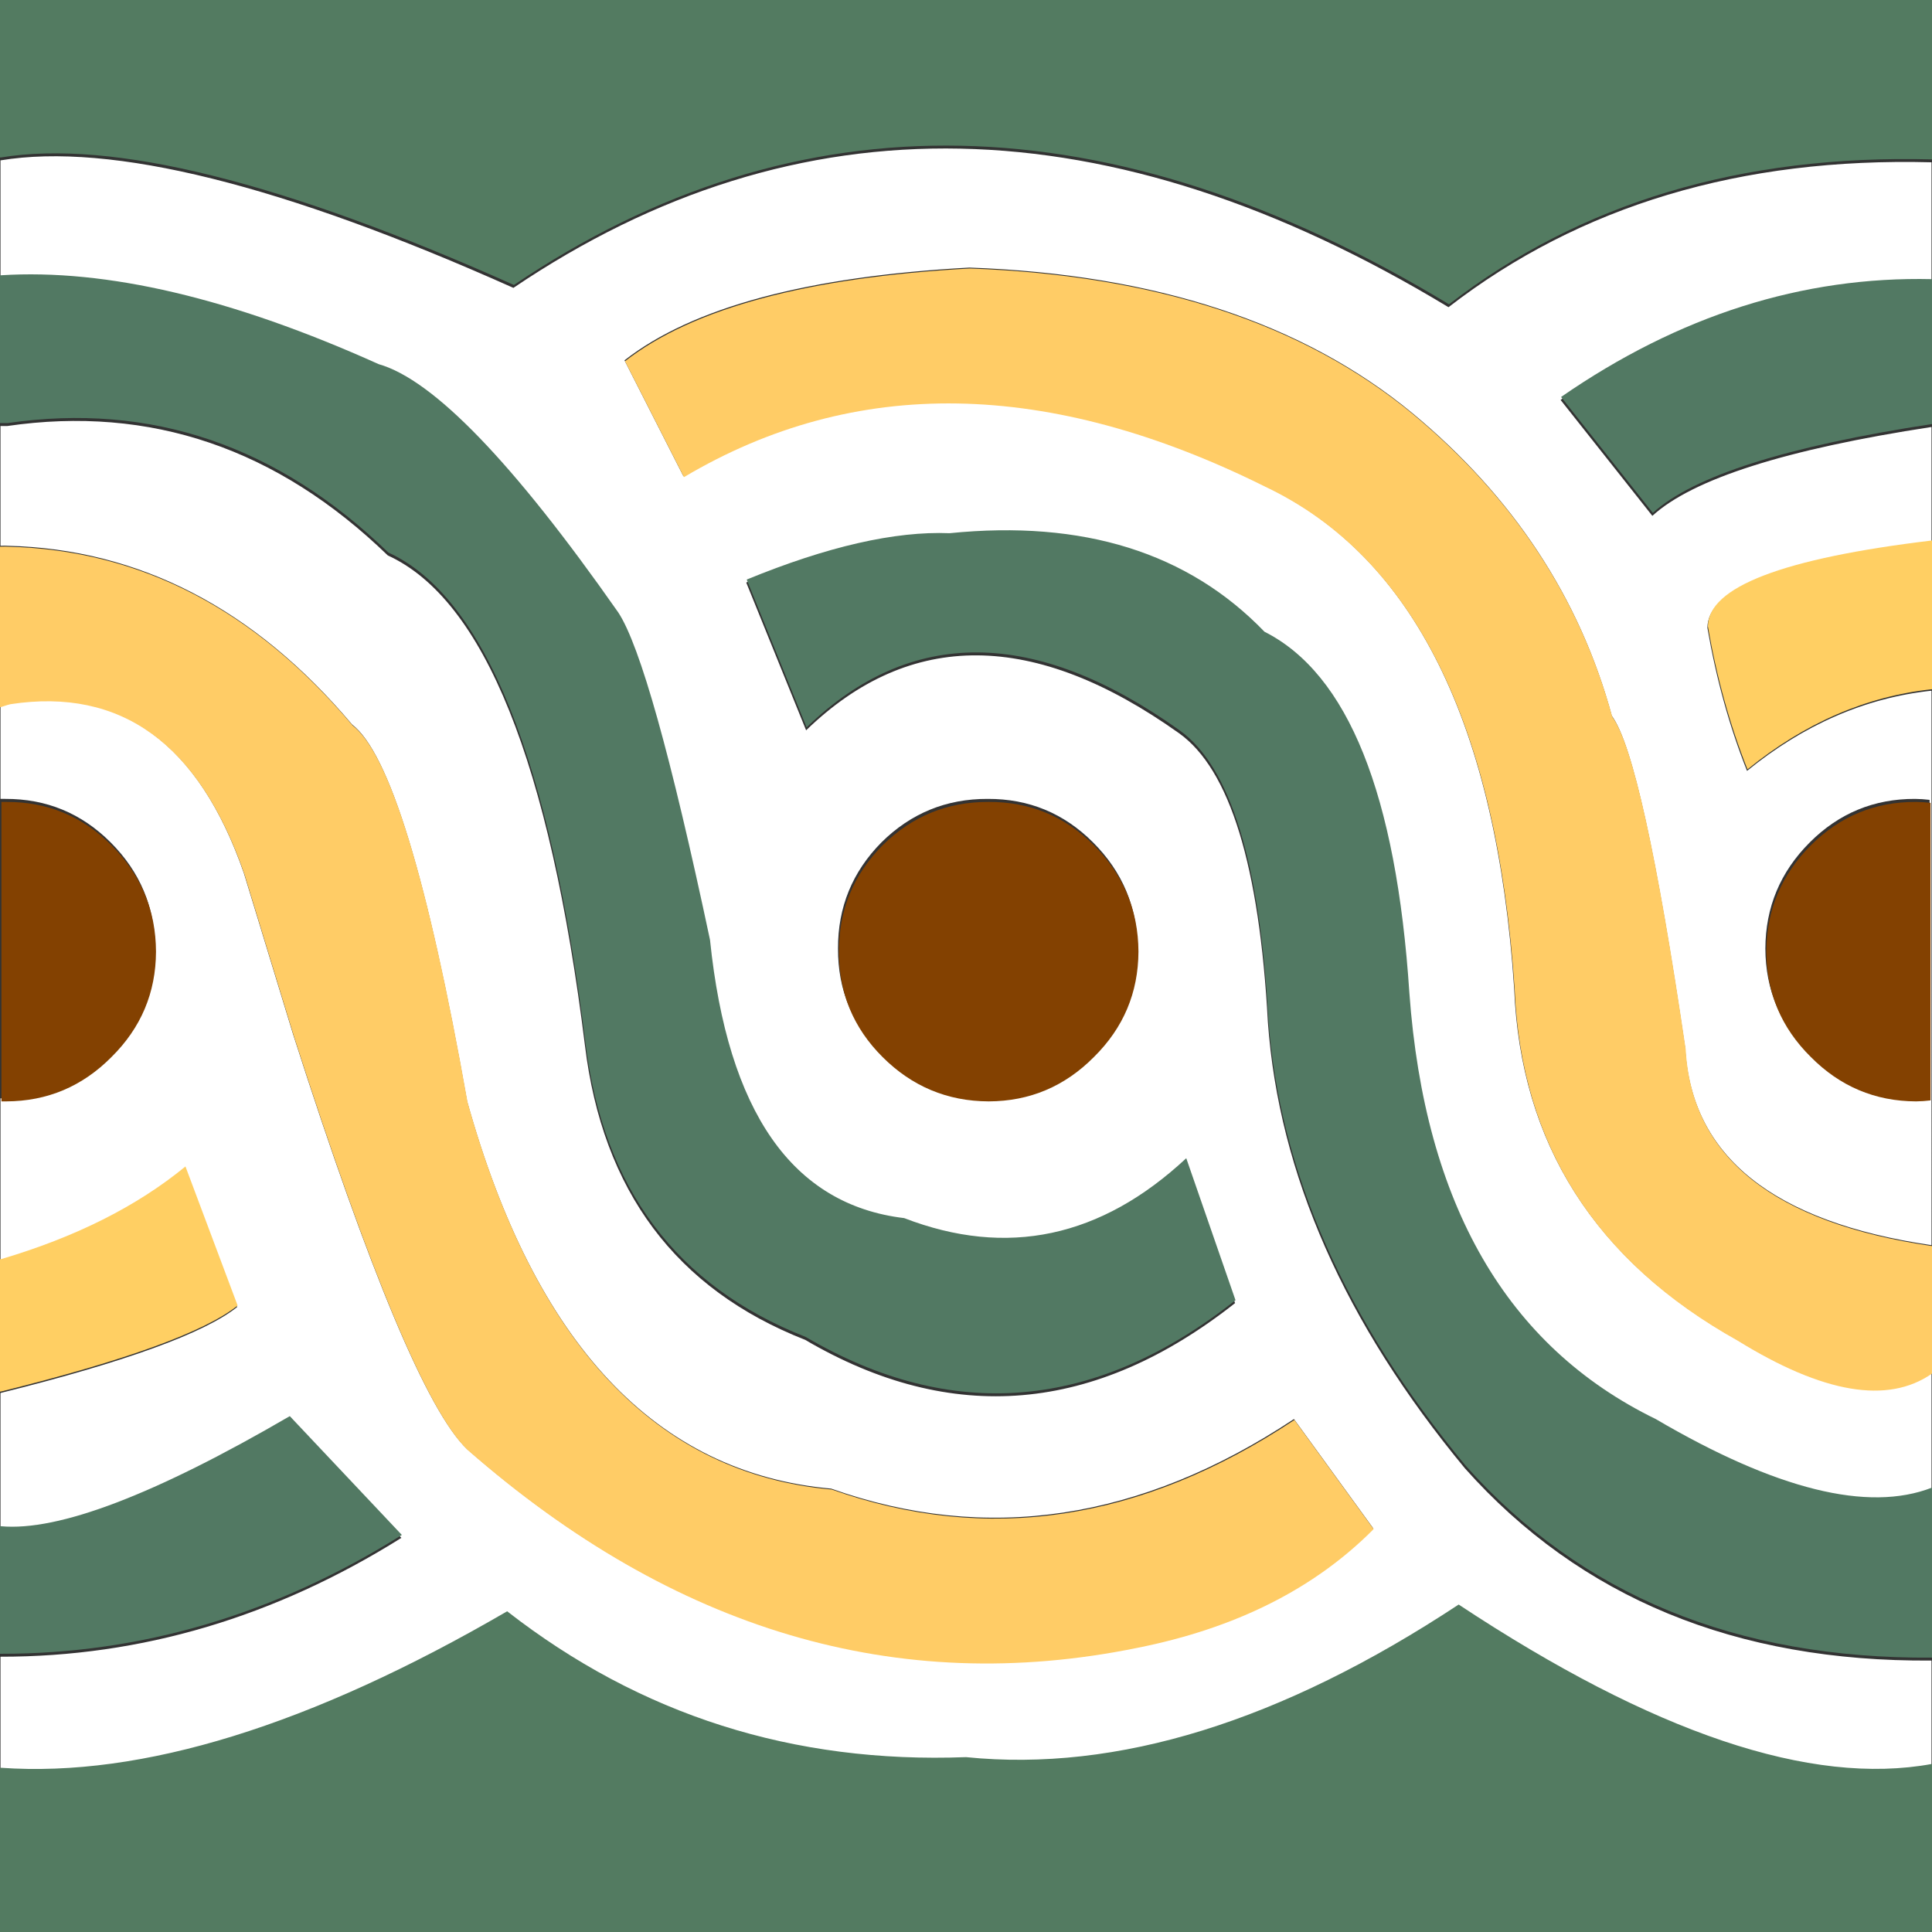 <?xml version="1.0" encoding="utf-8"?>
<!-- Generator: Adobe Illustrator 16.0.0, SVG Export Plug-In . SVG Version: 6.00 Build 0)  -->
<!DOCTYPE svg PUBLIC "-//W3C//DTD SVG 1.1//EN" "http://www.w3.org/Graphics/SVG/1.1/DTD/svg11.dtd">
<svg version="1.1" id="_x31_" xmlns="http://www.w3.org/2000/svg" xmlns:xlink="http://www.w3.org/1999/xlink" x="0px" y="0px"
	 width="404px" height="404px" viewBox="0 0 404 404" enable-background="new 0 0 404 404" xml:space="preserve">
<rect x="0" y="0" width="404" height="404" fill="#333333" stroke="none"/>
<g id="areacolor">
	<path fill="#FFFFFF" d="M403.495,229.479c-0.994,0.119-2.005,0.182-3.03,0.197c-8.585-0.031-15.923-3.133-22.015-9.287
		c-6.171-6.1-9.264-13.43-9.295-22.021c0.031-8.656,3.124-16.058,9.295-22.221c6.092-6.091,13.438-9.122,22.015-9.09
		c1.025,0.016,2.036,0.079,3.03,0.201V229.479z M201.897,368.047c31.594,3.203,65.934-7.441,103.02-31.918
		c40.661,26.898,73.651,38.01,98.98,33.33v-22.221c-40.913,0.309-73.438-13.098-97.567-40.193
		c-25.172-30.42-38.909-61.531-41.205-93.324c-1.76-32.694-7.962-52.831-18.582-60.402c-30.206-21.498-56.189-21.703-77.976-0.604
		l-12.522-30.908c16.878-6.916,31.018-10.147,42.42-9.698c27.94-2.816,49.893,4.048,65.855,20.606
		c17.462,8.806,27.562,33.993,30.3,75.553c3.204,44.219,20.374,73.912,51.51,89.076c25.155,14.764,44.425,19.537,57.768,14.346
		v-24.643c-9.248,6.432-22.772,4.143-40.598-6.873c-29.747-16.602-45.292-41.039-46.665-73.326
		c-3.646-55.373-21.013-90.455-52.117-105.242c-45.332-22.56-85.874-23.23-121.603-2.02l-12.325-24.24
		c14.203-11.079,38.238-17.541,72.12-19.391c38.909,1.404,69.816,11.571,92.715,30.501c21.021,17.478,34.893,38.55,41.615,63.228
		c4.253,5.737,9.382,28.899,15.348,69.489c1.254,22.623,18.425,36.359,51.51,41.205V144.43
		c-13.809,1.487-26.671,7.078-38.577,16.768c-3.678-9.268-6.439-19.237-8.285-29.897c0.031-8.238,15.654-14.235,46.862-17.975
		V89.287c-30.458,4.659-49.916,10.857-58.375,18.582l-19.19-24.24c24.635-17.04,50.492-25.25,77.565-24.642V33.938
		c-39.863-1.042-73.524,9.058-101,30.3c-70.89-42.858-136.074-44.207-195.538-4.04C59.053,38.609,23.301,29.72,0.103,33.535v24.643
		c22.022-1.396,48.346,4.797,78.978,18.583c11.441,3.251,28.138,20.547,50.097,51.916c4.569,6.908,10.968,29.744,19.19,68.484
		c3.701,35.996,17.226,55.383,40.605,58.168c21.494,8.285,41.149,4.111,58.982-12.521l10.305,29.691
		c-29.281,23.088-59.242,25.652-89.89,7.678c-27.025-10.611-42.373-31.152-46.058-61.609c-7.33-59.049-21.068-93.188-41.213-102.417
		C57.957,93.752,31.428,84.73,1.515,89.085H0.103v25.045c0.718-0.032,1.184-0.032,1.412,0c27.633,0.663,51.684,13.114,72.113,37.37
		c7.78,5.965,15.797,32.226,24.042,78.783c14.172,50.754,39.556,77.756,76.152,81.006c32.479,11.52,64.735,6.668,96.755-14.551
		l16.563,22.828c-12.356,12.467-28.848,20.752-49.49,24.848c-50.089,10.211-96.754-3.598-139.979-41.41
		c-8.229-7.836-20.35-36.723-36.36-86.654l-10.305-33.741c-9.437-27.227-25.731-39.074-48.882-35.551
		c-0.205,0.024-0.876,0.225-2.02,0.608v19.391c0.339,0,0.671,0,1.01,0c8.585-0.032,15.923,2.999,22.015,9.09
		c6.163,6.163,9.264,13.564,9.295,22.221c-0.031,8.592-3.132,15.922-9.295,22.021c-6.092,6.154-13.438,9.256-22.015,9.287
		c-0.339,0-0.67,0-1.01,0v33.938c15.568-4.6,28.43-11.07,38.577-19.395l10.913,29.094c-6.881,5.482-23.372,11.48-49.49,17.975
		v28.484c12.057,1.082,32.178-6.596,60.395-23.033l23.436,24.848c-26.489,16.594-54.438,24.879-83.83,24.848v23.838
		c29.456,2.084,64.734-8.822,105.845-32.723C133.817,359.248,165.798,369.412,201.897,368.047z M228.56,220.389
		c-6.091,6.154-13.422,9.256-22.015,9.287c-8.656-0.031-16.065-3.133-22.22-9.287c-6.092-6.1-9.122-13.43-9.09-22.021
		c-0.032-8.656,2.999-16.058,9.09-22.221c6.154-6.091,13.563-9.122,22.22-9.09c8.593-0.032,15.924,2.999,22.015,9.09
		c6.171,6.163,9.264,13.564,9.296,22.221C237.823,206.959,234.73,214.289,228.56,220.389z M0.103,0.608h403.795V0H0.103V0.608z"/>
	<path fill="#537B61" d="M305.02,335.525c-37.086,24.477-71.426,35.113-103.02,31.909c-36.1,1.373-68.08-8.79-95.95-30.497
		c-41.11,23.9-76.397,34.806-105.849,32.723H0V404h404v-35.145C378.671,373.526,345.681,362.416,305.02,335.525z M404,0H0v32.928
		h0.201c23.198-3.823,58.951,5.065,107.261,26.662C166.926,19.427,232.11,20.776,303,63.63c27.475-21.241,61.137-31.342,101-30.3V0z
		"/>
	<path fill="#FFCC66" d="M270.68,296.924c-32.02,21.219-64.276,26.079-96.759,14.551c-36.593-3.251-61.98-30.245-76.152-81.005
		c-8.242-46.555-16.258-72.815-24.039-78.78c-20.433-24.256-44.472-36.707-72.112-37.37c-0.229-0.032-0.699-0.032-1.417,0H0v33.535
		h0.201c1.148-0.383,1.819-0.584,2.02-0.607c23.151-3.523,39.449,8.324,48.886,35.551l10.301,33.736
		c16.014,49.933,28.134,78.819,36.36,86.655c43.229,37.812,89.89,51.62,139.983,41.41c20.635-4.096,37.126-12.381,49.49-24.848
		L270.68,296.924z M352.49,219.359c-5.966-40.585-11.095-63.749-15.355-69.485c-6.723-24.678-20.587-45.75-41.607-63.228
		c-22.898-18.93-53.806-29.097-92.719-30.501c-33.878,1.851-57.917,8.313-72.116,19.392l12.325,24.24
		c35.729-21.21,76.263-20.54,121.603,2.02c31.104,14.787,48.472,49.869,52.117,105.237c1.365,32.288,16.918,56.733,46.657,73.327
		c17.833,11.016,31.357,13.304,40.605,6.873v-26.67C370.906,255.72,353.736,241.989,352.49,219.359z"/>
	<path fill="#FFCF63" d="M404,144.122v-31.104c-31.215,3.74-46.831,9.737-46.862,17.975c1.839,10.66,4.601,20.626,8.277,29.897
		C377.33,151.2,390.191,145.613,404,144.122z M0.201,263.303H0v27.68h0.201c26.122-6.502,42.613-12.49,49.49-17.982l-10.909-29.085
		C28.635,252.247,15.773,258.71,0.201,263.303z"/>
	<path fill="#527963" d="M294.715,207.649c-2.73-41.563-12.83-66.743-30.3-75.549c-15.955-16.554-37.907-23.423-65.848-20.602
		c-11.402-0.461-25.542,2.77-42.42,9.693L168.67,152.1c21.782-21.096,47.77-20.895,77.976,0.604
		c10.62,7.571,16.822,27.708,18.582,60.398c2.296,31.808,16.026,62.912,41.205,93.331c24.129,27.097,56.646,40.494,97.567,40.194
		v-35.555c-13.351,5.208-32.612,0.426-57.775-14.338C315.104,281.569,297.935,251.877,294.715,207.649z M248.058,242.195
		c-17.833,16.625-37.488,20.807-58.986,12.521c-23.376-2.785-36.9-22.18-40.602-58.177c-8.226-38.735-14.625-61.57-19.19-68.479
		C107.32,96.704,90.616,79.396,79.183,76.148C48.551,62.355,22.228,56.166,0.201,57.562H0V88.47h1.618
		c29.909-4.355,56.438,4.667,79.584,27.069c20.145,9.224,33.883,43.363,41.209,102.417c3.685,30.449,19.036,50.989,46.058,61.609
		c30.647,17.967,60.611,15.411,89.886-7.678L248.058,242.195z M0,345.822h0.201c29.396,0.031,57.345-8.254,83.83-24.848
		L60.6,296.127c-28.217,16.437-48.342,24.114-60.399,23.025H0V345.822z M404,58.371c-27.081-0.616-52.931,7.603-77.564,24.642
		l19.189,24.24c8.459-7.725,27.917-13.919,58.375-18.583V58.371z"/>
	<path fill="#834101" d="M228.765,221.015c6.163-6.092,9.256-13.43,9.296-22.015c-0.04-8.652-3.133-16.054-9.296-22.22
		c-6.091-6.091-13.43-9.122-22.015-9.09c-8.656-0.032-16.065,2.999-22.22,9.09c-6.1,6.167-9.13,13.568-9.09,22.22
		c-0.04,8.585,2.991,15.923,9.09,22.015c6.154,6.155,13.564,9.264,22.22,9.295C215.335,230.278,222.674,227.17,228.765,221.015z
		 M403.7,230.104v-62.213c-0.994-0.123-2.004-0.186-3.03-0.201c-8.593-0.032-15.931,2.999-22.022,9.09
		c-6.163,6.167-9.256,13.568-9.287,22.22c0.031,8.585,3.124,15.923,9.287,22.015c6.092,6.155,13.438,9.264,22.022,9.295
		C401.696,230.294,402.706,230.231,403.7,230.104z M1.31,230.31c8.593-0.031,15.932-3.14,22.023-9.295
		c6.155-6.092,9.256-13.43,9.287-22.015c-0.031-8.652-3.132-16.054-9.287-22.22c-6.091-6.091-13.438-9.122-22.023-9.09
		c-0.339,0-0.67,0-1.01,0v62.62C0.631,230.31,0.971,230.31,1.31,230.31z"/>
</g>
</svg>
